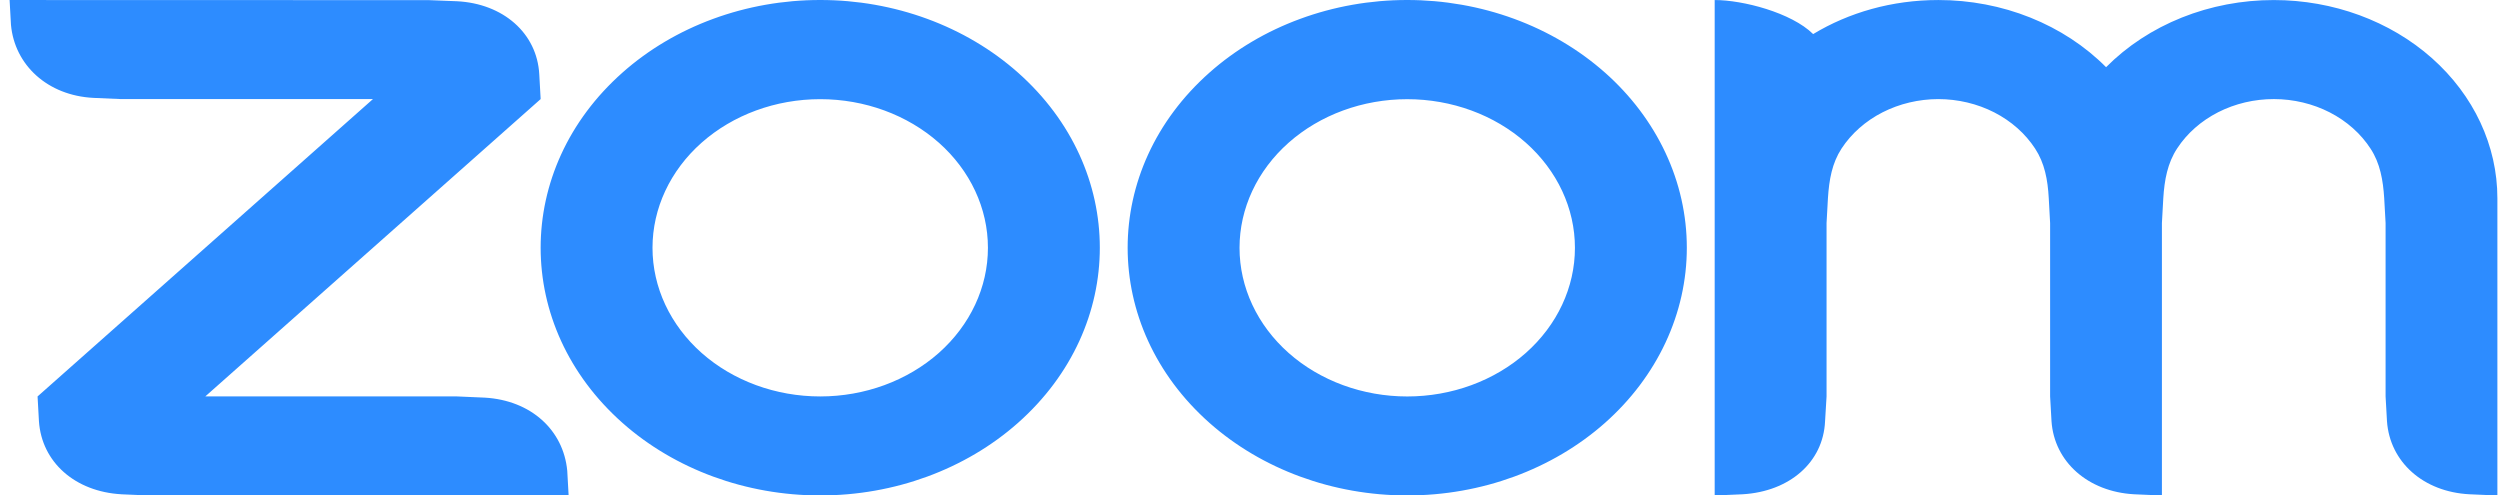 <svg width="111" height="22" viewBox="0 0 111 22" fill="none" xmlns="http://www.w3.org/2000/svg">
<path fill-rule="evenodd" clip-rule="evenodd" d="M90.359 6.597C90.782 7.243 90.92 7.977 90.965 8.803L91.025 9.904V17.601L91.087 18.703C91.209 20.502 92.706 21.832 94.752 21.946L95.989 22V9.904L96.05 8.803C96.101 7.987 96.238 7.238 96.667 6.588C97.103 5.921 97.731 5.368 98.485 4.983C99.24 4.599 100.095 4.398 100.965 4.399C101.835 4.401 102.69 4.605 103.443 4.991C104.195 5.378 104.82 5.933 105.254 6.602C105.677 7.247 105.808 7.996 105.859 8.803L105.92 9.9V17.601L105.982 18.703C106.109 20.511 107.595 21.842 109.647 21.946L110.884 22V8.803C110.884 6.47 109.838 4.232 107.977 2.581C106.116 0.931 103.591 0.003 100.958 0.002C99.549 0.001 98.155 0.266 96.871 0.78C95.587 1.294 94.441 2.045 93.51 2.983C92.579 2.046 91.433 1.295 90.149 0.781C88.865 0.266 87.472 0.001 86.063 0.001C84.001 0.001 82.088 0.556 80.504 1.513C79.537 0.557 77.373 0.001 76.132 0.001V22L77.373 21.946C79.451 21.824 80.952 20.53 81.033 18.703L81.099 17.601V9.904L81.16 8.803C81.213 7.973 81.343 7.243 81.766 6.593C82.204 5.926 82.831 5.373 83.584 4.988C84.338 4.604 85.193 4.401 86.063 4.4C86.933 4.401 87.789 4.604 88.543 4.989C89.297 5.375 89.923 5.929 90.359 6.597ZM5.39 21.947L6.631 22H25.247L25.186 20.903C25.018 19.094 23.573 17.773 21.525 17.655L20.283 17.601H9.115L24.005 4.399L23.944 3.303C23.848 1.476 22.341 0.156 20.283 0.055L19.041 0.006L0.426 0.001L0.487 1.102C0.65 2.893 2.116 4.242 4.146 4.346L5.39 4.4H16.558L1.668 17.602L1.729 18.703C1.851 20.516 3.328 21.829 5.39 21.946V21.947ZM71.259 3.221C72.412 4.243 73.326 5.455 73.95 6.79C74.574 8.124 74.895 9.555 74.895 10.999C74.895 12.444 74.574 13.874 73.95 15.209C73.326 16.544 72.412 17.756 71.259 18.778C68.93 20.84 65.773 21.998 62.481 21.998C59.189 21.998 56.032 20.84 53.703 18.778C48.856 14.482 48.856 7.517 53.703 3.221C54.854 2.2 56.222 1.39 57.727 0.838C59.231 0.285 60.844 0 62.473 2.65159e-06C64.105 -0.001 65.72 0.283 67.228 0.836C68.736 1.389 70.105 2.2 71.259 3.222V3.221ZM67.747 6.336C69.143 7.574 69.927 9.253 69.927 11.004C69.927 12.754 69.143 14.433 67.747 15.671C66.35 16.908 64.456 17.603 62.481 17.603C60.506 17.603 58.612 16.908 57.215 15.671C55.819 14.433 55.035 12.754 55.035 11.004C55.035 9.253 55.819 7.574 57.215 6.336C58.612 5.099 60.506 4.404 62.481 4.404C64.456 4.404 66.35 5.099 67.747 6.336ZM36.425 2.65159e-06C38.054 0 39.667 0.285 41.172 0.838C42.677 1.391 44.044 2.201 45.196 3.222C50.044 7.517 50.044 14.483 45.196 18.778C42.867 20.84 39.71 21.998 36.418 21.998C33.126 21.998 29.968 20.84 27.64 18.778C22.793 14.482 22.793 7.517 27.64 3.221C28.791 2.2 30.159 1.39 31.663 0.838C33.168 0.285 34.781 0 36.41 2.65159e-06H36.425ZM41.684 6.334C43.08 7.572 43.864 9.251 43.864 11.002C43.864 12.752 43.08 14.431 41.684 15.67C40.287 16.907 38.393 17.602 36.418 17.602C34.443 17.602 32.549 16.907 31.152 15.67C29.756 14.431 28.971 12.753 28.971 11.002C28.971 9.252 29.756 7.573 31.152 6.335C32.549 5.098 34.443 4.403 36.418 4.403C38.393 4.403 40.287 5.098 41.684 6.335V6.334Z" fill="#2D8CFF"/>
</svg>

